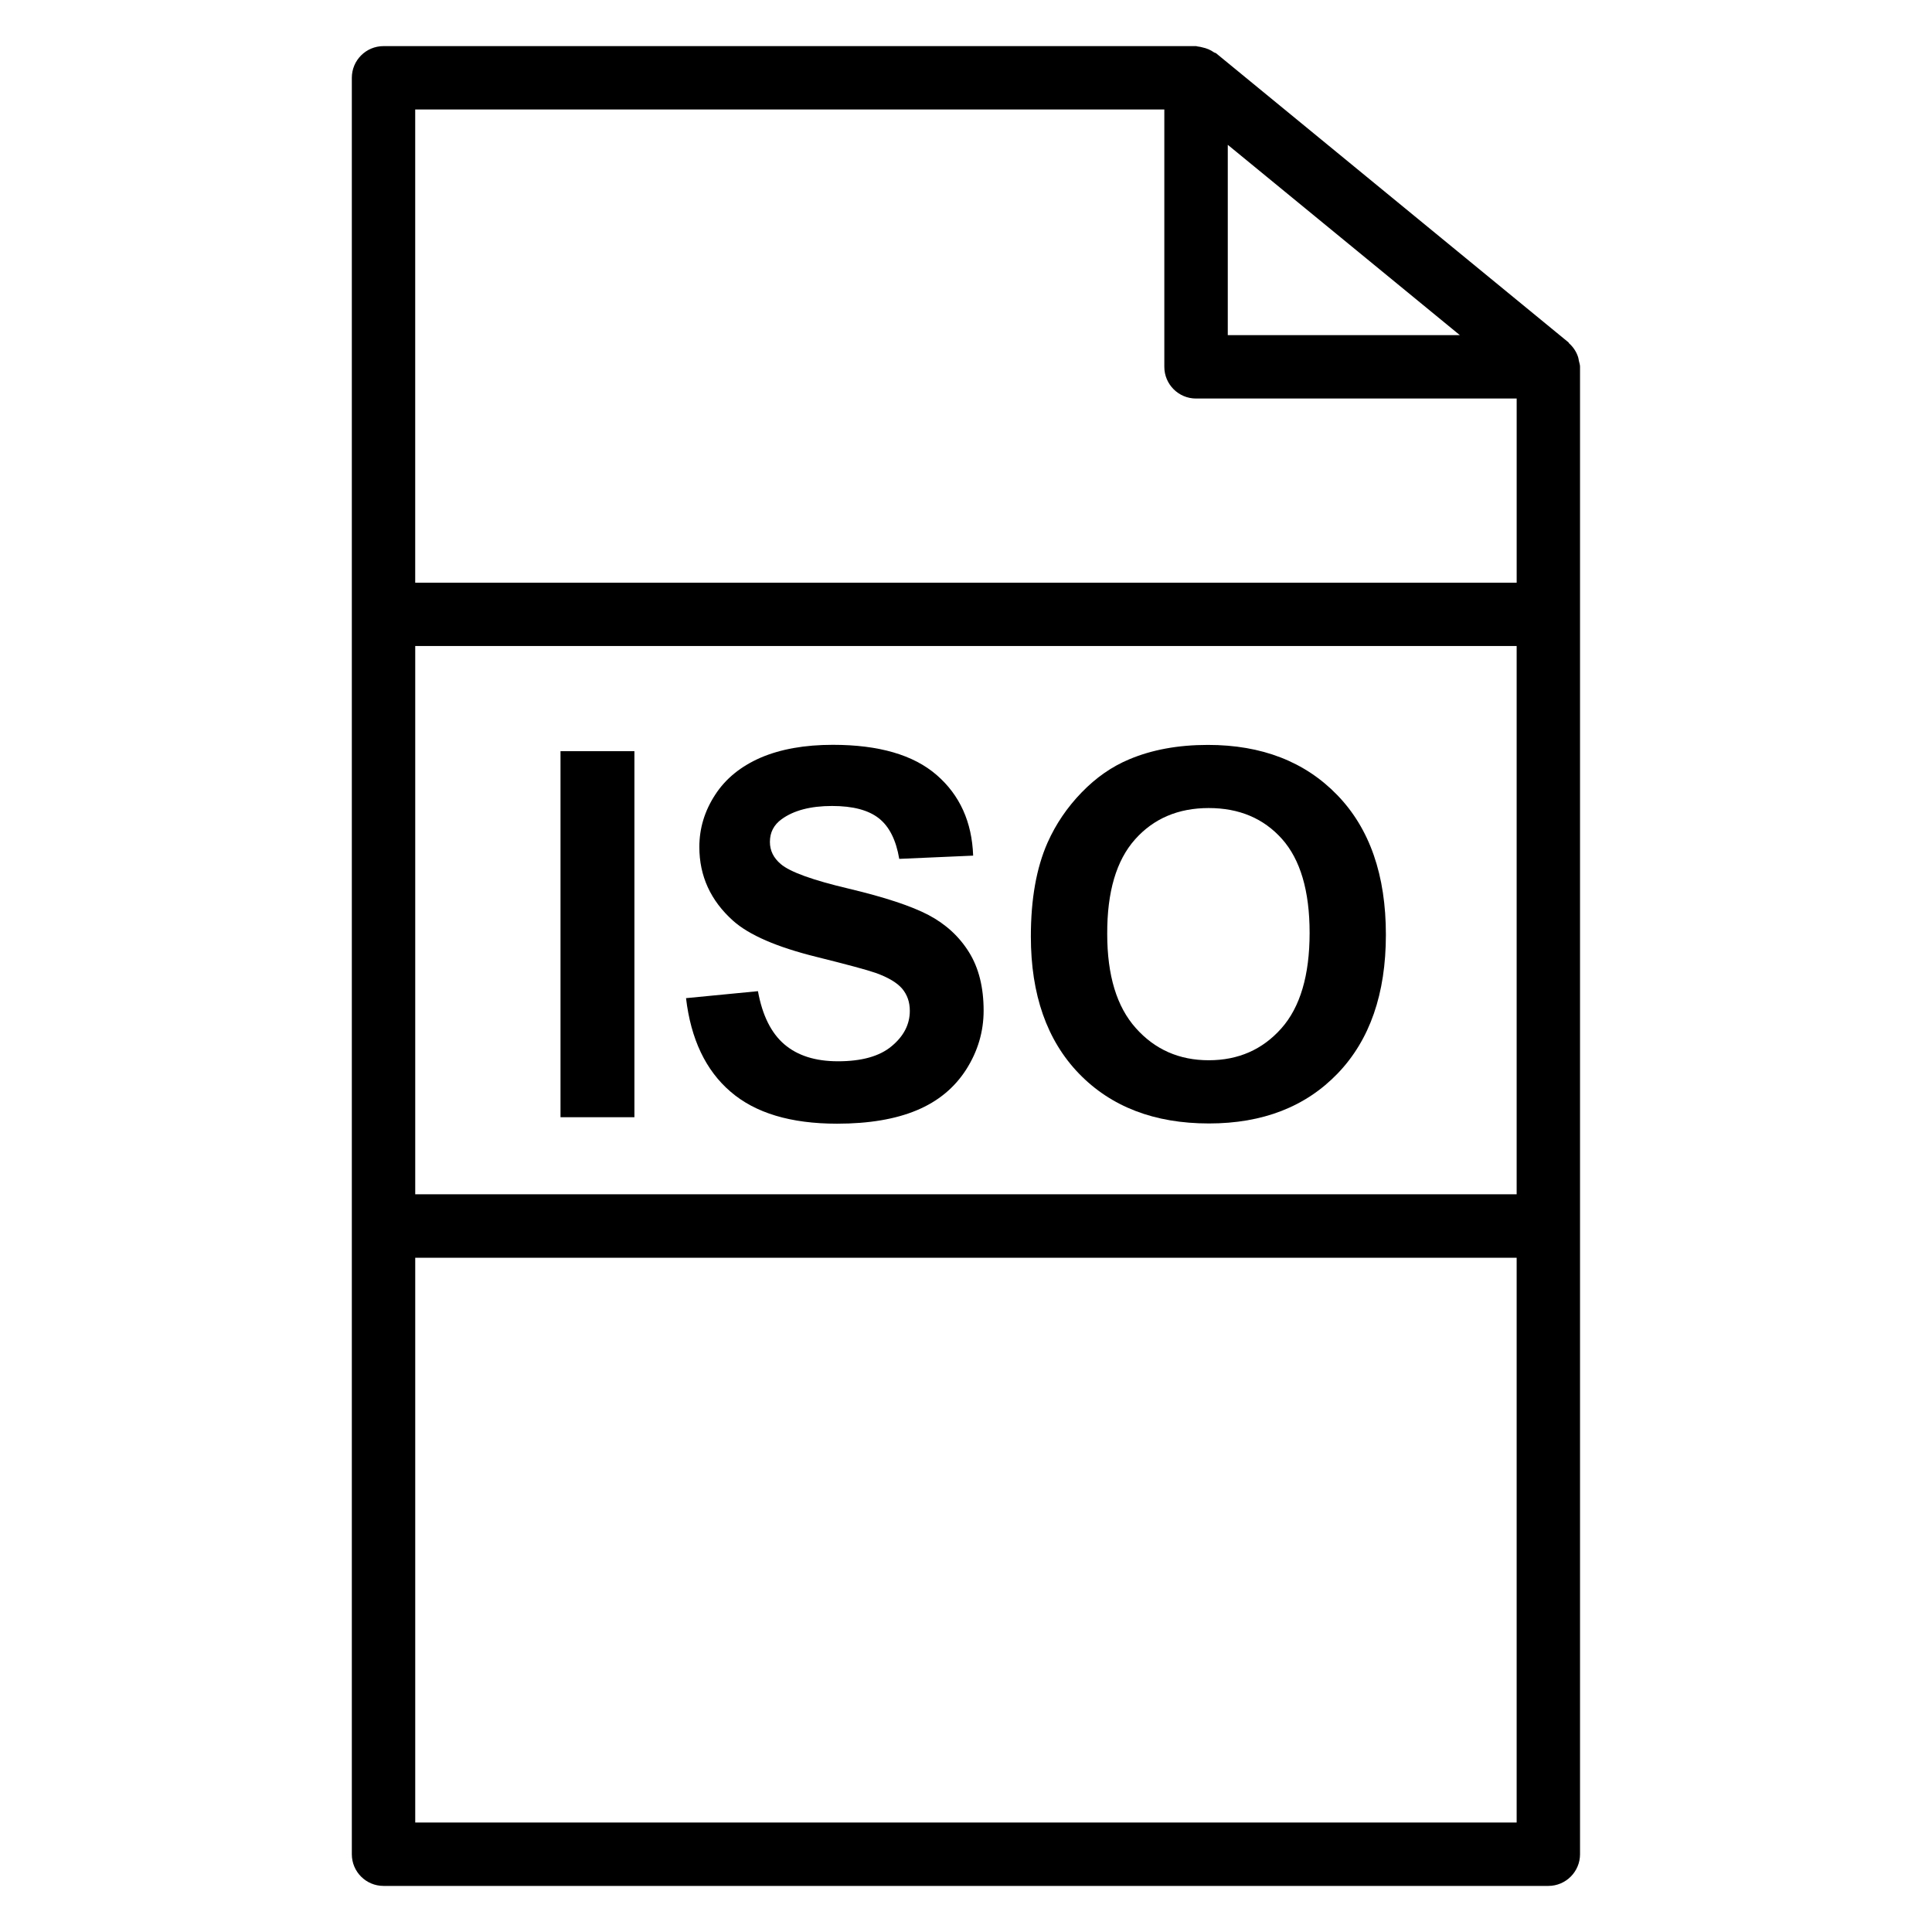 <?xml version="1.0" encoding="UTF-8"?>
<!-- Uploaded to: SVG Repo, www.svgrepo.com, Generator: SVG Repo Mixer Tools -->
<svg fill="#000000" width="800px" height="800px" version="1.1" viewBox="144 144 512 512" xmlns="http://www.w3.org/2000/svg">
 <g>
  <path d="m562.41 239.58c-0.062-0.336-0.082-0.609-0.188-0.922-0.461-1.449-1.301-2.688-2.394-3.672-0.082-0.066-0.082-0.195-0.168-0.258l-93.371-76.602c-0.168-0.148-0.418-0.125-0.566-0.25-0.922-0.652-1.953-1.09-3.086-1.324-0.379-0.082-0.672-0.188-1.051-0.211-0.23 0-0.418-0.125-0.609-0.125l-215.34 0.004c-4.641 0-8.398 3.758-8.398 8.398v470.77c0 4.641 3.758 8.398 8.398 8.398h308.69c4.641 0 8.398-3.777 8.398-8.398v-394.17c0.02-0.566-0.211-1.094-0.316-1.637zm-93.035-57.203 61.508 50.445h-61.508zm-16.816-9.363v68.203c0 4.641 3.777 8.398 8.398 8.398h84.977v48.805h-291.9v-125.41zm93.371 287.48h-291.89v-145.29h291.89zm-291.89 166.49v-149.67h291.89v149.67z"/>
  <path d="m292.54 343.07h19.586v97.004h-19.586z"/>
  <path d="m366.05 425.25c-5.961 0-10.684-1.492-14.191-4.492-3.504-3-5.836-7.703-6.992-14.086l-19.062 1.848c1.281 10.852 5.207 19.125 11.777 24.77 6.57 5.688 15.996 8.5 28.254 8.5 8.418 0 15.473-1.195 21.098-3.547 5.648-2.352 10.012-5.961 13.121-10.812 3.086-4.848 4.617-10.055 4.617-15.617 0-6.129-1.281-11.293-3.863-15.449s-6.152-7.453-10.727-9.867c-4.555-2.394-11.609-4.723-21.141-6.992-9.531-2.246-15.535-4.41-17.988-6.488-1.953-1.637-2.918-3.59-2.918-5.898 0-2.519 1.027-4.512 3.106-6.023 3.211-2.332 7.684-3.504 13.371-3.504 5.519 0 9.637 1.09 12.406 3.273 2.769 2.184 4.555 5.773 5.394 10.746l19.586-0.859c-0.316-8.902-3.527-16.039-9.676-21.371-6.152-5.332-15.324-7.996-27.5-7.996-7.453 0-13.812 1.133-19.082 3.379-5.262 2.289-9.316 5.543-12.105 9.848-2.812 4.305-4.199 8.922-4.199 13.855 0 7.684 2.981 14.191 8.922 19.523 4.242 3.801 11.609 6.992 22.105 9.594 8.164 2.035 13.395 3.441 15.68 4.242 3.359 1.195 5.688 2.602 7.055 4.199 1.344 1.617 2.016 3.547 2.016 5.856 0 3.57-1.594 6.695-4.809 9.363-3.191 2.684-7.938 4.008-14.254 4.008z"/>
  <path d="m464.38 441.73c14.254 0 25.633-4.43 34.133-13.266 8.5-8.859 12.762-21.098 12.762-36.758 0-15.785-4.281-28.109-12.867-36.988-8.566-8.859-20.004-13.309-34.301-13.309-7.914 0-14.863 1.281-20.906 3.84-4.555 1.91-8.734 4.809-12.555 8.754-3.82 3.945-6.824 8.355-9.027 13.289-2.961 6.695-4.43 14.988-4.43 24.875 0 15.449 4.262 27.562 12.762 36.359 8.523 8.797 20.008 13.203 34.43 13.203zm-19.586-75.277c4.934-5.543 11.461-8.312 19.523-8.312 8.082 0 14.547 2.731 19.438 8.207 4.848 5.457 7.305 13.75 7.305 24.875 0 11.25-2.5 19.691-7.496 25.316s-11.418 8.438-19.23 8.438c-7.809 0-14.254-2.832-19.312-8.5-5.082-5.668-7.598-14-7.598-24.98-0.039-11.145 2.414-19.48 7.371-25.043z"/>
 </g>
</svg>